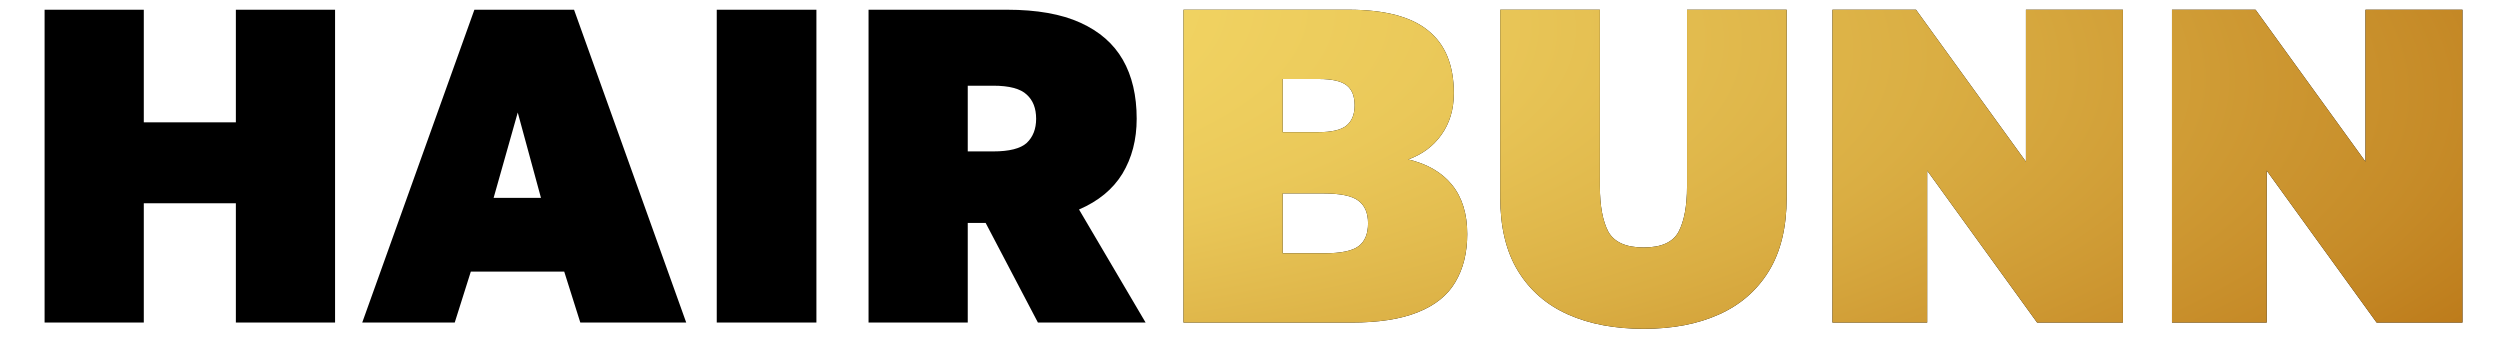 <svg width="110" height="15" viewBox="0 0 110 15" fill="none" xmlns="http://www.w3.org/2000/svg">
<path d="M1.962 14.193V0.428H6.327V5.384H10.378V0.428H14.743V14.193H10.378V8.943H6.327V14.193H1.962ZM15.938 14.193L20.873 0.428H25.258L30.194 14.193H25.534L24.826 11.951H20.716L20.008 14.193H15.938ZM21.719 8.707H23.803L22.781 4.951L21.719 8.707ZM31.537 14.193V0.428H35.922V14.193H31.537ZM38.216 14.193V0.428H44.312C45.623 0.428 46.698 0.618 47.536 0.999C48.376 1.379 48.998 1.923 49.405 2.631C49.811 3.339 50.014 4.204 50.014 5.226C50.014 6.144 49.804 6.95 49.385 7.645C48.965 8.327 48.33 8.851 47.477 9.218L50.407 14.193H45.669L43.368 9.808H42.581V14.193H38.216ZM42.581 6.662H43.702C44.41 6.662 44.902 6.537 45.177 6.288C45.452 6.026 45.59 5.672 45.59 5.226C45.59 4.767 45.452 4.413 45.177 4.164C44.902 3.902 44.41 3.771 43.702 3.771H42.581V6.662Z" fill="black"/>
<path d="M52.073 14.193V0.428H59.348C60.934 0.428 62.101 0.736 62.848 1.353C63.596 1.956 63.969 2.873 63.969 4.105C63.969 4.813 63.786 5.423 63.419 5.934C63.065 6.432 62.58 6.793 61.963 7.016C62.802 7.212 63.445 7.586 63.89 8.136C64.336 8.687 64.559 9.408 64.559 10.299C64.559 11.125 64.382 11.833 64.028 12.423C63.687 13 63.137 13.439 62.376 13.741C61.629 14.042 60.653 14.193 59.447 14.193H52.073ZM56.438 11.145H58.267C59.001 11.145 59.505 11.04 59.781 10.83C60.056 10.621 60.194 10.286 60.194 9.828C60.194 9.369 60.05 9.034 59.761 8.825C59.486 8.615 58.968 8.51 58.208 8.51H56.438V11.145ZM56.438 5.816H57.991C58.594 5.816 59.014 5.718 59.25 5.521C59.486 5.325 59.604 5.03 59.604 4.636C59.604 4.23 59.486 3.935 59.25 3.752C59.014 3.568 58.608 3.476 58.031 3.476H56.438V5.816ZM72.322 14.468C71.05 14.468 69.943 14.258 68.999 13.839C68.055 13.419 67.321 12.784 66.797 11.931C66.272 11.079 66.01 9.998 66.01 8.687V0.428H70.395V8.195C70.395 9.061 70.52 9.729 70.769 10.201C71.031 10.66 71.549 10.889 72.322 10.889C73.096 10.889 73.607 10.66 73.856 10.201C74.105 9.729 74.229 9.061 74.229 8.195V0.428H78.614V8.687C78.614 9.998 78.352 11.079 77.828 11.931C77.303 12.784 76.569 13.419 75.626 13.839C74.695 14.258 73.594 14.468 72.322 14.468ZM80.627 14.193V0.428H84.304L89.141 7.114V0.428H93.408V14.193H89.633L84.796 7.507V14.193H80.627ZM95.567 14.193V0.428H99.244L104.081 7.114V0.428H108.348V14.193H104.572L99.735 7.507V14.193H95.567Z" fill="black"/>
<path d="M52.073 14.193V0.428H59.348C60.934 0.428 62.101 0.736 62.848 1.353C63.596 1.956 63.969 2.873 63.969 4.105C63.969 4.813 63.786 5.423 63.419 5.934C63.065 6.432 62.58 6.793 61.963 7.016C62.802 7.212 63.445 7.586 63.89 8.136C64.336 8.687 64.559 9.408 64.559 10.299C64.559 11.125 64.382 11.833 64.028 12.423C63.687 13 63.137 13.439 62.376 13.741C61.629 14.042 60.653 14.193 59.447 14.193H52.073ZM56.438 11.145H58.267C59.001 11.145 59.505 11.04 59.781 10.83C60.056 10.621 60.194 10.286 60.194 9.828C60.194 9.369 60.05 9.034 59.761 8.825C59.486 8.615 58.968 8.51 58.208 8.51H56.438V11.145ZM56.438 5.816H57.991C58.594 5.816 59.014 5.718 59.25 5.521C59.486 5.325 59.604 5.03 59.604 4.636C59.604 4.23 59.486 3.935 59.25 3.752C59.014 3.568 58.608 3.476 58.031 3.476H56.438V5.816ZM72.322 14.468C71.05 14.468 69.943 14.258 68.999 13.839C68.055 13.419 67.321 12.784 66.797 11.931C66.272 11.079 66.01 9.998 66.01 8.687V0.428H70.395V8.195C70.395 9.061 70.52 9.729 70.769 10.201C71.031 10.66 71.549 10.889 72.322 10.889C73.096 10.889 73.607 10.66 73.856 10.201C74.105 9.729 74.229 9.061 74.229 8.195V0.428H78.614V8.687C78.614 9.998 78.352 11.079 77.828 11.931C77.303 12.784 76.569 13.419 75.626 13.839C74.695 14.258 73.594 14.468 72.322 14.468ZM80.627 14.193V0.428H84.304L89.141 7.114V0.428H93.408V14.193H89.633L84.796 7.507V14.193H80.627ZM95.567 14.193V0.428H99.244L104.081 7.114V0.428H108.348V14.193H104.572L99.735 7.507V14.193H95.567Z" fill="url(#paint0_radial_27_50)"/>
<defs>
<radialGradient id="paint0_radial_27_50" cx="0" cy="0" r="1" gradientUnits="userSpaceOnUse" gradientTransform="translate(-4.75 -4.562) rotate(4.772) scale(125.358 29.711)">
<stop stop-color="#FFEB75"/>
<stop offset="0.19" stop-color="#FCE771"/>
<stop offset="0.37" stop-color="#F6DB68"/>
<stop offset="0.55" stop-color="#EAC859"/>
<stop offset="0.72" stop-color="#DAAE43"/>
<stop offset="0.9" stop-color="#C68B28"/>
<stop offset="1" stop-color="#B87314"/>
</radialGradient>
</defs>
</svg>
